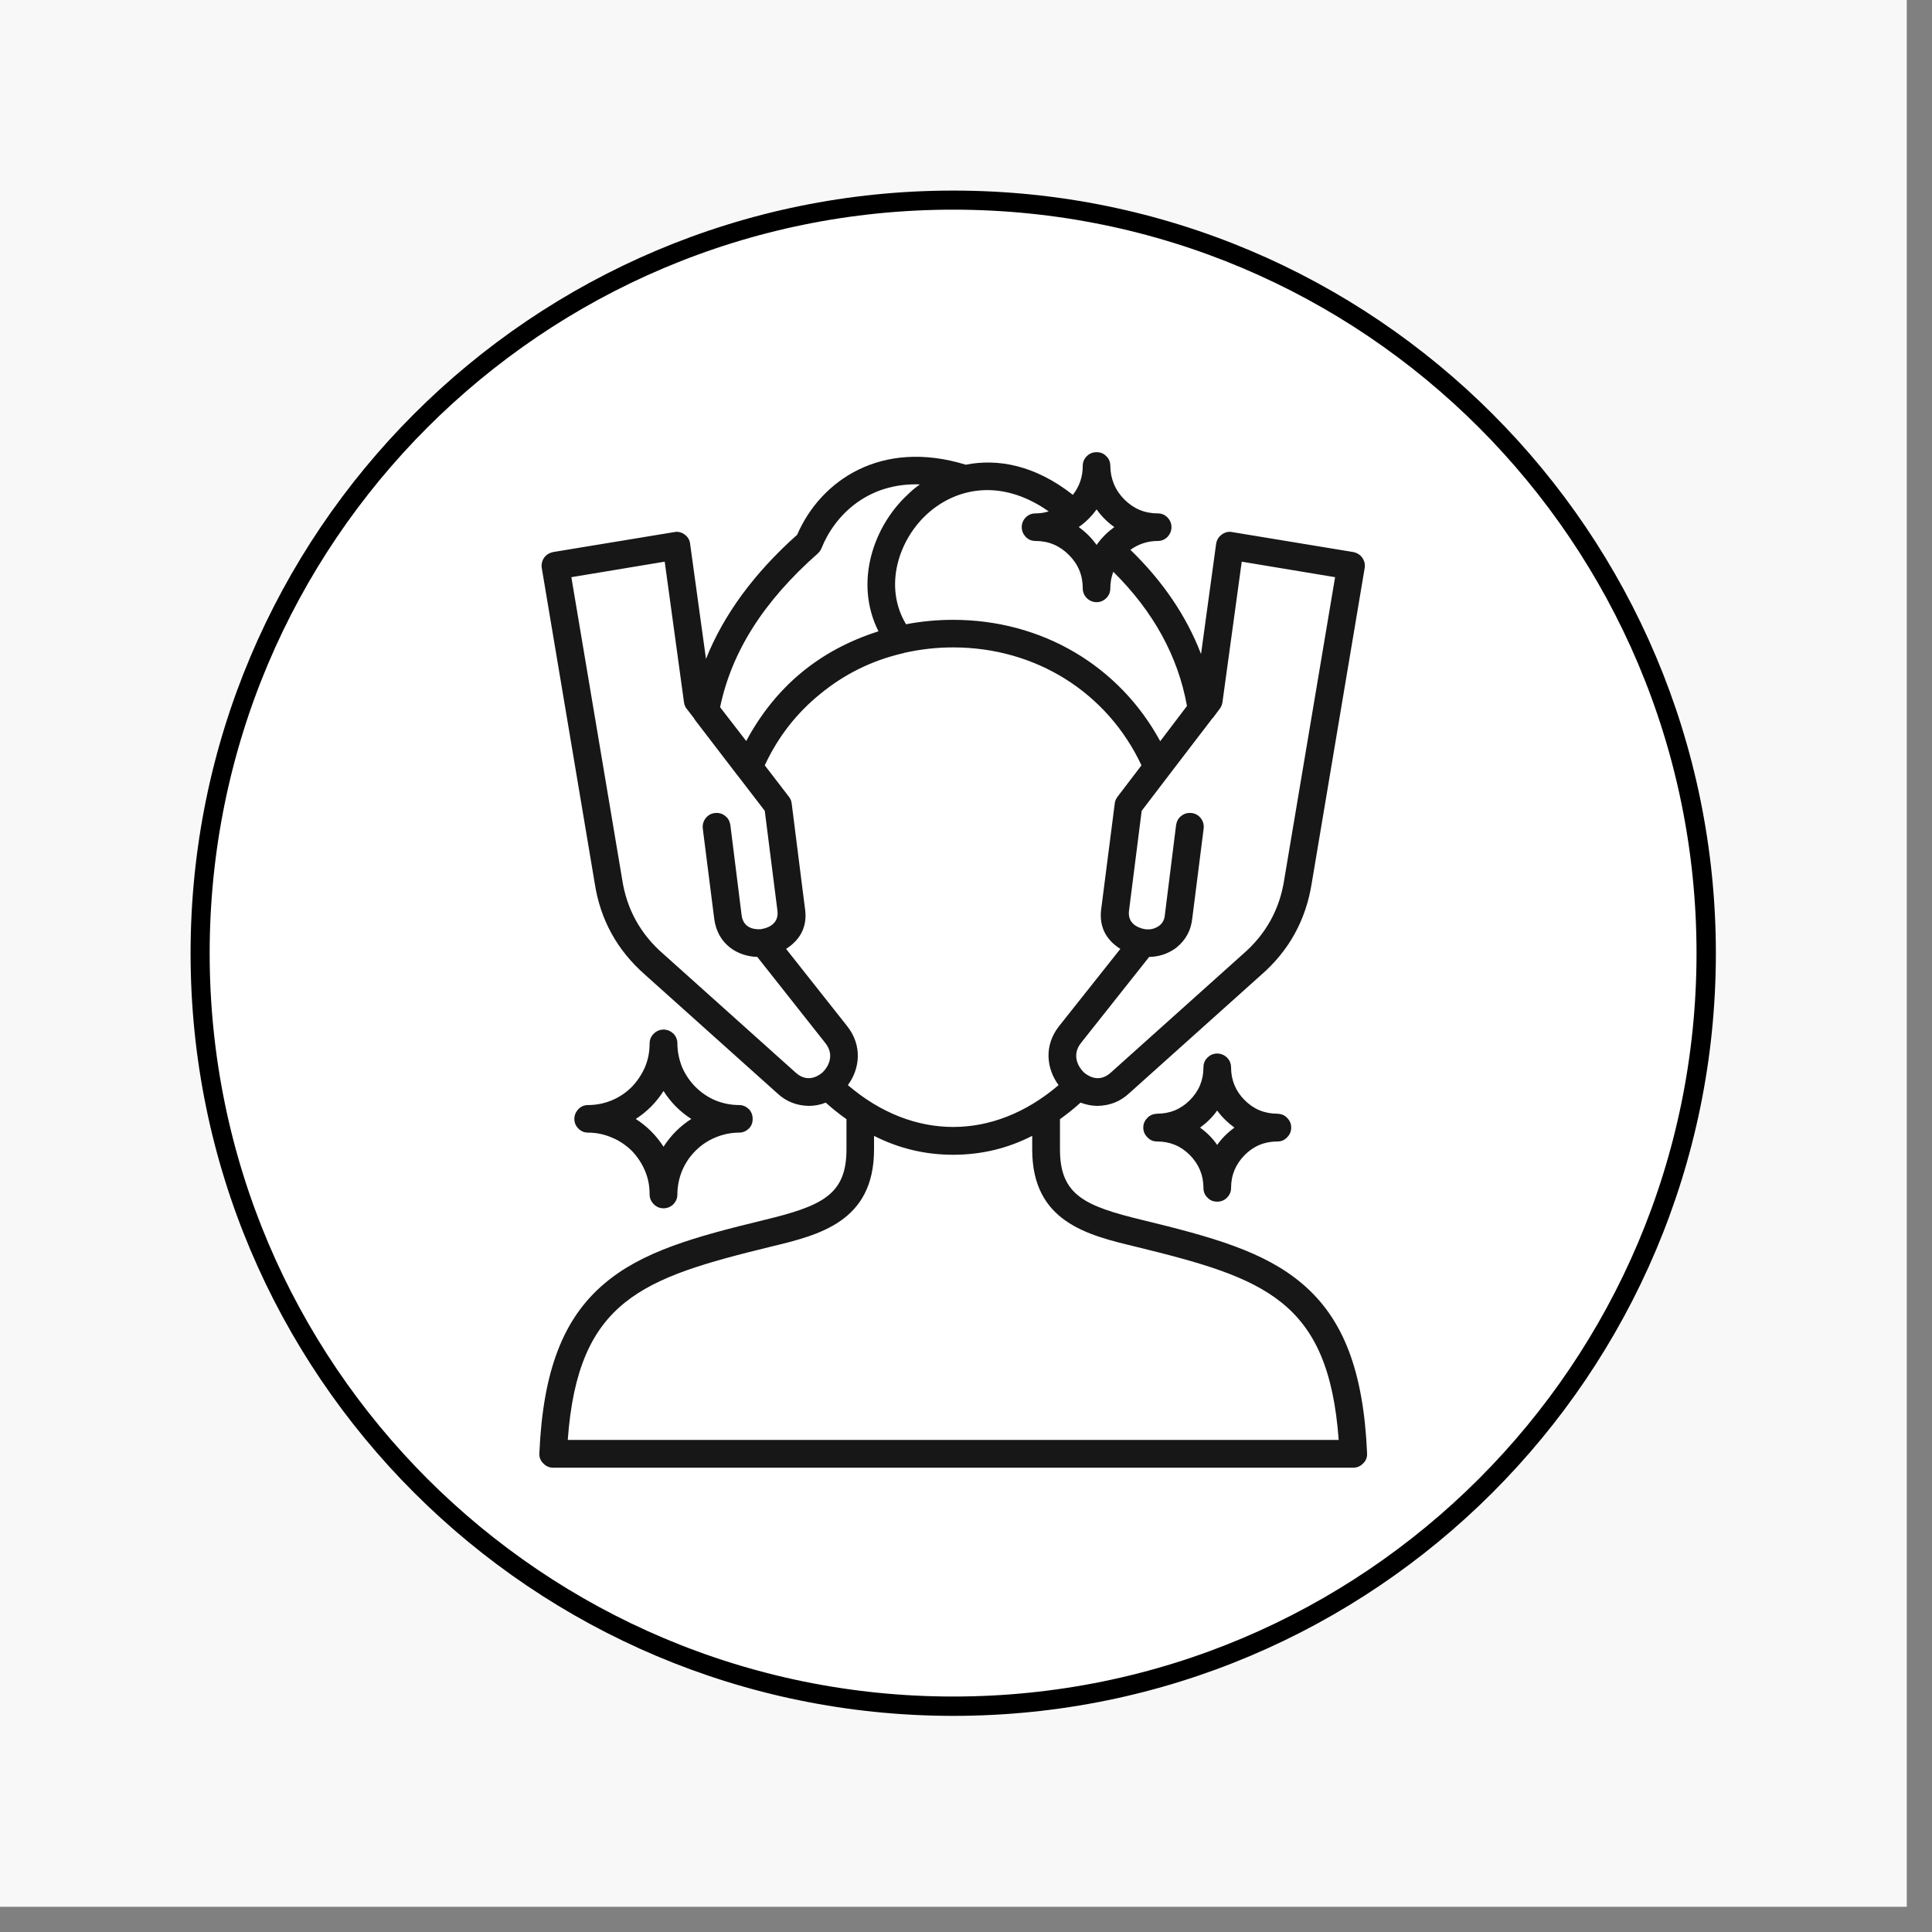<svg version="1.0" preserveAspectRatio="xMidYMid meet" height="50" viewBox="0 0 37.5 37.5" zoomAndPan="magnify" width="50" xmlns:xlink="http://www.w3.org/1999/xlink" xmlns="http://www.w3.org/2000/svg"><rect x="0" y="0" width="37.5" height="37.5" fill="#808080" stroke="none"/><defs><clipPath id="5e762335f1"><path clip-rule="nonzero" d="M 0 0 L 37.008 0 L 37.008 37.008 L 0 37.008 Z M 0 0"></path></clipPath><clipPath id="1a632bd6c2"><path clip-rule="nonzero" d="M 3.699 3.699 L 33.305 3.699 L 33.305 33.305 L 3.699 33.305 Z M 3.699 3.699"></path></clipPath><clipPath id="75d1ba52a3"><path clip-rule="nonzero" d="M 18.504 3.699 C 10.328 3.699 3.699 10.328 3.699 18.504 C 3.699 26.68 10.328 33.305 18.504 33.305 C 26.68 33.305 33.305 26.68 33.305 18.504 C 33.305 10.328 26.68 3.699 18.504 3.699 Z M 18.504 3.699"></path></clipPath><clipPath id="c8cf017c92"><path clip-rule="nonzero" d="M 0.699 0.699 L 30.305 0.699 L 30.305 30.305 L 0.699 30.305 Z M 0.699 0.699"></path></clipPath><clipPath id="af0d1c434d"><path clip-rule="nonzero" d="M 15.504 0.699 C 7.328 0.699 0.699 7.328 0.699 15.504 C 0.699 23.68 7.328 30.305 15.504 30.305 C 23.68 30.305 30.305 23.68 30.305 15.504 C 30.305 7.328 23.68 0.699 15.504 0.699 Z M 15.504 0.699"></path></clipPath><clipPath id="381d36efab"><rect height="31" y="0" width="31" x="0"></rect></clipPath><clipPath id="cad9089ddf"><path clip-rule="nonzero" d="M 10.461 8.516 L 26.746 8.516 L 26.746 28.496 L 10.461 28.496 Z M 10.461 8.516"></path></clipPath></defs><g clip-path="url(#5e762335f1)"><path fill-rule="nonzero" fill-opacity="1" d="M 0 0 L 37.008 0 L 37.008 37.008 L 0 37.008 Z M 0 0" fill="#ffffff"></path><path fill-rule="nonzero" fill-opacity="1" d="M 0 0 L 37.008 0 L 37.008 37.008 L 0 37.008 Z M 0 0" fill="#f8f8f8"></path></g><g clip-path="url(#1a632bd6c2)"><g clip-path="url(#75d1ba52a3)"><g transform="matrix(1, 0, 0, 1, 3, 3)"><g clip-path="url(#381d36efab)"><g clip-path="url(#c8cf017c92)"><g clip-path="url(#af0d1c434d)"><path fill-rule="nonzero" fill-opacity="1" d="M 0.699 0.699 L 30.305 0.699 L 30.305 30.305 L 0.699 30.305 Z M 0.699 0.699" fill="#ffffff"></path></g></g></g></g><path stroke-miterlimit="4" stroke-opacity="1" stroke-width="1" stroke="#000000" d="M 20.001 -0.002 C 8.954 -0.002 -0.002 8.954 -0.002 20.001 C -0.002 31.047 8.954 39.998 20.001 39.998 C 31.047 39.998 39.998 31.047 39.998 20.001 C 39.998 8.954 31.047 -0.002 20.001 -0.002 Z M 20.001 -0.002" stroke-linejoin="miter" fill="none" transform="matrix(0.74, 0, 0, 0.74, 3.701, 3.701)" stroke-linecap="butt"></path></g></g><g clip-path="url(#cad9089ddf)"><path fill-rule="nonzero" fill-opacity="1" d="M 25.277 24.918 C 24.539 24.289 23.523 24.008 22.172 23.68 C 21.059 23.41 20.574 23.199 20.574 22.312 L 20.574 21.723 C 20.711 21.625 20.848 21.516 20.973 21.402 C 21.078 21.441 21.188 21.465 21.301 21.465 C 21.539 21.461 21.742 21.383 21.914 21.223 L 24.48 18.922 C 25.023 18.449 25.348 17.855 25.461 17.141 L 26.488 11.027 C 26.5 10.953 26.484 10.887 26.441 10.824 C 26.398 10.766 26.34 10.73 26.266 10.715 L 23.918 10.328 C 23.844 10.312 23.773 10.332 23.715 10.375 C 23.652 10.422 23.617 10.48 23.605 10.555 L 23.312 12.695 C 23.031 11.961 22.57 11.281 21.941 10.672 C 22.098 10.559 22.277 10.5 22.473 10.5 C 22.547 10.5 22.609 10.473 22.66 10.422 C 22.711 10.367 22.738 10.305 22.738 10.23 C 22.738 10.16 22.711 10.094 22.66 10.043 C 22.609 9.992 22.547 9.965 22.473 9.965 C 22.219 9.965 22.004 9.875 21.824 9.695 C 21.645 9.516 21.555 9.297 21.551 9.043 C 21.551 8.969 21.527 8.906 21.473 8.855 C 21.422 8.801 21.359 8.777 21.285 8.777 C 21.211 8.777 21.148 8.801 21.094 8.855 C 21.043 8.906 21.016 8.969 21.016 9.043 C 21.016 9.254 20.953 9.441 20.824 9.605 C 20.086 9.023 19.359 8.898 18.746 9.02 C 17.105 8.516 15.93 9.324 15.473 10.379 C 14.637 11.125 14.047 11.93 13.703 12.789 L 13.395 10.555 C 13.387 10.48 13.352 10.422 13.289 10.375 C 13.23 10.332 13.16 10.312 13.086 10.328 L 10.738 10.715 C 10.664 10.73 10.605 10.766 10.562 10.824 C 10.52 10.887 10.504 10.953 10.516 11.027 L 11.543 17.141 C 11.652 17.855 11.98 18.445 12.523 18.922 L 15.09 21.223 C 15.262 21.383 15.465 21.461 15.699 21.465 C 15.812 21.465 15.922 21.445 16.027 21.402 C 16.156 21.516 16.289 21.625 16.43 21.723 L 16.43 22.312 C 16.43 23.199 15.941 23.41 14.832 23.68 C 13.48 24.008 12.465 24.289 11.727 24.918 C 10.93 25.594 10.539 26.609 10.469 28.207 C 10.465 28.281 10.488 28.348 10.543 28.402 C 10.594 28.457 10.66 28.488 10.734 28.488 L 26.266 28.488 C 26.344 28.488 26.41 28.457 26.461 28.402 C 26.516 28.348 26.539 28.281 26.535 28.207 C 26.465 26.609 26.074 25.594 25.277 24.918 Z M 16.441 19.914 L 15.258 18.418 C 15.555 18.227 15.68 17.957 15.621 17.609 L 15.367 15.598 C 15.363 15.551 15.344 15.508 15.316 15.469 L 14.844 14.855 C 15.098 14.309 15.457 13.844 15.926 13.465 C 16.395 13.082 16.918 12.824 17.508 12.684 C 17.52 12.684 17.535 12.68 17.551 12.672 C 17.863 12.602 18.18 12.566 18.5 12.566 C 20.105 12.566 21.492 13.441 22.156 14.855 L 21.688 15.469 C 21.66 15.508 21.641 15.551 21.637 15.598 L 21.379 17.609 C 21.324 17.957 21.445 18.227 21.746 18.418 L 20.559 19.914 C 20.254 20.297 20.316 20.75 20.547 21.062 C 19.281 22.145 17.723 22.145 16.457 21.062 C 16.688 20.75 16.746 20.297 16.441 19.914 Z M 23.672 13.762 C 23.699 13.727 23.719 13.684 23.727 13.637 L 24.102 10.902 L 25.914 11.203 L 24.93 17.055 C 24.844 17.641 24.574 18.133 24.121 18.523 L 21.555 20.824 C 21.309 21.043 21.078 20.852 21.035 20.812 C 20.93 20.711 20.797 20.48 20.98 20.246 L 22.305 18.574 C 22.5 18.57 22.676 18.512 22.832 18.395 C 23.012 18.25 23.117 18.062 23.141 17.832 L 23.363 16.082 C 23.371 16.008 23.352 15.941 23.309 15.883 C 23.262 15.824 23.203 15.789 23.129 15.781 C 23.055 15.773 22.988 15.789 22.93 15.836 C 22.871 15.879 22.84 15.941 22.828 16.012 L 22.609 17.766 C 22.602 17.848 22.566 17.918 22.5 17.969 C 22.418 18.027 22.324 18.051 22.223 18.035 C 22.223 18.035 22.223 18.035 22.219 18.035 C 22.184 18.027 21.875 17.977 21.914 17.676 L 22.16 15.738 L 22.676 15.062 C 22.68 15.059 22.68 15.055 22.684 15.051 L 23.539 13.934 L 23.543 13.934 Z M 21.285 9.887 C 21.379 10.02 21.496 10.137 21.629 10.23 C 21.496 10.328 21.379 10.441 21.285 10.578 C 21.188 10.441 21.074 10.328 20.938 10.23 C 21.074 10.137 21.188 10.02 21.285 9.887 Z M 17.988 9.984 C 18.516 9.496 19.395 9.254 20.355 9.926 C 20.27 9.953 20.184 9.965 20.098 9.965 C 20.023 9.965 19.961 9.992 19.91 10.043 C 19.859 10.094 19.832 10.16 19.832 10.23 C 19.832 10.305 19.859 10.367 19.91 10.422 C 19.961 10.473 20.023 10.5 20.098 10.5 C 20.352 10.5 20.566 10.59 20.746 10.77 C 20.926 10.949 21.016 11.164 21.016 11.418 C 21.016 11.492 21.043 11.555 21.094 11.609 C 21.148 11.66 21.211 11.688 21.285 11.688 C 21.359 11.688 21.422 11.66 21.473 11.609 C 21.527 11.555 21.551 11.492 21.551 11.418 C 21.551 11.309 21.57 11.203 21.609 11.098 C 22.387 11.867 22.867 12.742 23.039 13.703 L 22.52 14.387 C 21.723 12.922 20.223 12.031 18.5 12.031 C 18.191 12.031 17.887 12.059 17.586 12.117 C 17.145 11.379 17.445 10.484 17.988 9.984 Z M 15.875 10.742 C 15.906 10.711 15.93 10.68 15.945 10.641 C 16.207 9.992 16.848 9.367 17.855 9.402 C 17.773 9.461 17.695 9.523 17.625 9.594 C 16.953 10.211 16.574 11.305 17.051 12.254 C 15.906 12.617 15.051 13.328 14.484 14.383 L 13.977 13.727 C 14.203 12.645 14.824 11.668 15.875 10.742 Z M 15.449 20.824 L 12.883 18.523 C 12.43 18.133 12.16 17.641 12.074 17.055 L 11.09 11.203 L 12.902 10.902 L 13.277 13.637 C 13.285 13.684 13.301 13.727 13.332 13.762 L 13.473 13.945 C 13.477 13.949 13.477 13.953 13.48 13.961 L 14.312 15.047 C 14.32 15.051 14.324 15.059 14.328 15.066 L 14.844 15.738 L 15.09 17.676 C 15.129 17.977 14.82 18.027 14.785 18.031 C 14.781 18.031 14.781 18.031 14.777 18.035 C 14.723 18.039 14.434 18.062 14.395 17.766 L 14.176 16.012 C 14.164 15.941 14.133 15.879 14.074 15.836 C 14.016 15.789 13.949 15.773 13.875 15.781 C 13.801 15.789 13.742 15.824 13.695 15.883 C 13.652 15.941 13.633 16.008 13.641 16.082 L 13.863 17.832 C 13.926 18.324 14.309 18.562 14.699 18.574 L 16.02 20.246 C 16.207 20.48 16.074 20.711 15.969 20.812 C 15.926 20.852 15.695 21.043 15.449 20.824 Z M 11.02 27.949 C 11.219 25.23 12.465 24.809 14.957 24.199 C 15.898 23.973 16.965 23.715 16.965 22.312 L 16.965 22.047 C 17.449 22.293 17.961 22.414 18.5 22.414 C 19.043 22.414 19.555 22.293 20.035 22.047 L 20.035 22.312 C 20.035 23.715 21.105 23.973 22.047 24.199 C 24.539 24.809 25.785 25.23 25.984 27.949 Z M 23.895 20.719 C 23.895 20.645 23.867 20.578 23.816 20.527 C 23.762 20.477 23.699 20.449 23.625 20.449 C 23.551 20.449 23.488 20.477 23.438 20.527 C 23.383 20.578 23.359 20.645 23.359 20.719 C 23.359 20.965 23.27 21.18 23.094 21.355 C 22.918 21.531 22.707 21.617 22.457 21.617 C 22.383 21.621 22.32 21.645 22.27 21.699 C 22.219 21.75 22.191 21.812 22.191 21.887 C 22.191 21.961 22.219 22.023 22.27 22.074 C 22.32 22.129 22.383 22.156 22.457 22.156 C 22.707 22.156 22.918 22.242 23.094 22.418 C 23.27 22.598 23.359 22.809 23.359 23.059 C 23.359 23.133 23.383 23.195 23.438 23.246 C 23.488 23.301 23.551 23.324 23.625 23.324 C 23.699 23.324 23.762 23.301 23.816 23.246 C 23.867 23.195 23.895 23.133 23.895 23.059 C 23.895 22.809 23.984 22.598 24.16 22.418 C 24.336 22.242 24.547 22.156 24.797 22.156 C 24.871 22.156 24.934 22.129 24.984 22.074 C 25.035 22.023 25.062 21.961 25.062 21.887 C 25.062 21.812 25.035 21.75 24.984 21.699 C 24.934 21.645 24.871 21.621 24.797 21.617 C 24.547 21.617 24.336 21.531 24.16 21.355 C 23.984 21.18 23.895 20.965 23.895 20.719 Z M 23.625 22.223 C 23.535 22.09 23.422 21.98 23.293 21.887 C 23.422 21.793 23.535 21.684 23.625 21.555 C 23.719 21.684 23.832 21.793 23.961 21.887 C 23.832 21.98 23.719 22.09 23.625 22.223 Z M 12.609 23.184 C 12.609 23.258 12.637 23.32 12.691 23.375 C 12.742 23.426 12.805 23.453 12.879 23.453 C 12.953 23.453 13.016 23.426 13.07 23.375 C 13.121 23.32 13.148 23.258 13.148 23.184 C 13.148 23.023 13.18 22.871 13.238 22.727 C 13.301 22.578 13.387 22.449 13.5 22.336 C 13.609 22.227 13.742 22.137 13.887 22.078 C 14.035 22.016 14.188 21.984 14.348 21.984 C 14.418 21.984 14.48 21.957 14.535 21.906 C 14.586 21.855 14.609 21.793 14.609 21.719 C 14.609 21.645 14.586 21.582 14.535 21.527 C 14.48 21.477 14.418 21.449 14.348 21.449 C 14.188 21.449 14.035 21.418 13.887 21.359 C 13.742 21.297 13.613 21.211 13.5 21.098 C 13.387 20.984 13.301 20.855 13.238 20.711 C 13.18 20.562 13.148 20.41 13.148 20.254 C 13.148 20.18 13.121 20.113 13.07 20.062 C 13.016 20.012 12.953 19.984 12.879 19.984 C 12.805 19.984 12.742 20.012 12.691 20.062 C 12.637 20.113 12.609 20.18 12.609 20.254 C 12.609 20.41 12.582 20.562 12.52 20.711 C 12.457 20.855 12.371 20.984 12.262 21.098 C 12.148 21.211 12.02 21.297 11.871 21.359 C 11.727 21.418 11.574 21.449 11.414 21.449 C 11.34 21.449 11.277 21.477 11.227 21.527 C 11.176 21.582 11.148 21.645 11.148 21.719 C 11.148 21.793 11.176 21.855 11.227 21.906 C 11.277 21.957 11.34 21.984 11.414 21.984 C 11.574 21.984 11.727 22.016 11.871 22.078 C 12.02 22.137 12.148 22.227 12.262 22.336 C 12.371 22.449 12.457 22.578 12.52 22.727 C 12.582 22.871 12.609 23.023 12.609 23.184 Z M 12.879 21.176 C 13.02 21.398 13.199 21.578 13.418 21.719 C 13.199 21.859 13.02 22.039 12.879 22.258 C 12.738 22.039 12.559 21.859 12.34 21.719 C 12.559 21.578 12.738 21.398 12.879 21.176 Z M 12.879 21.176" fill="#171717"></path></g></svg>